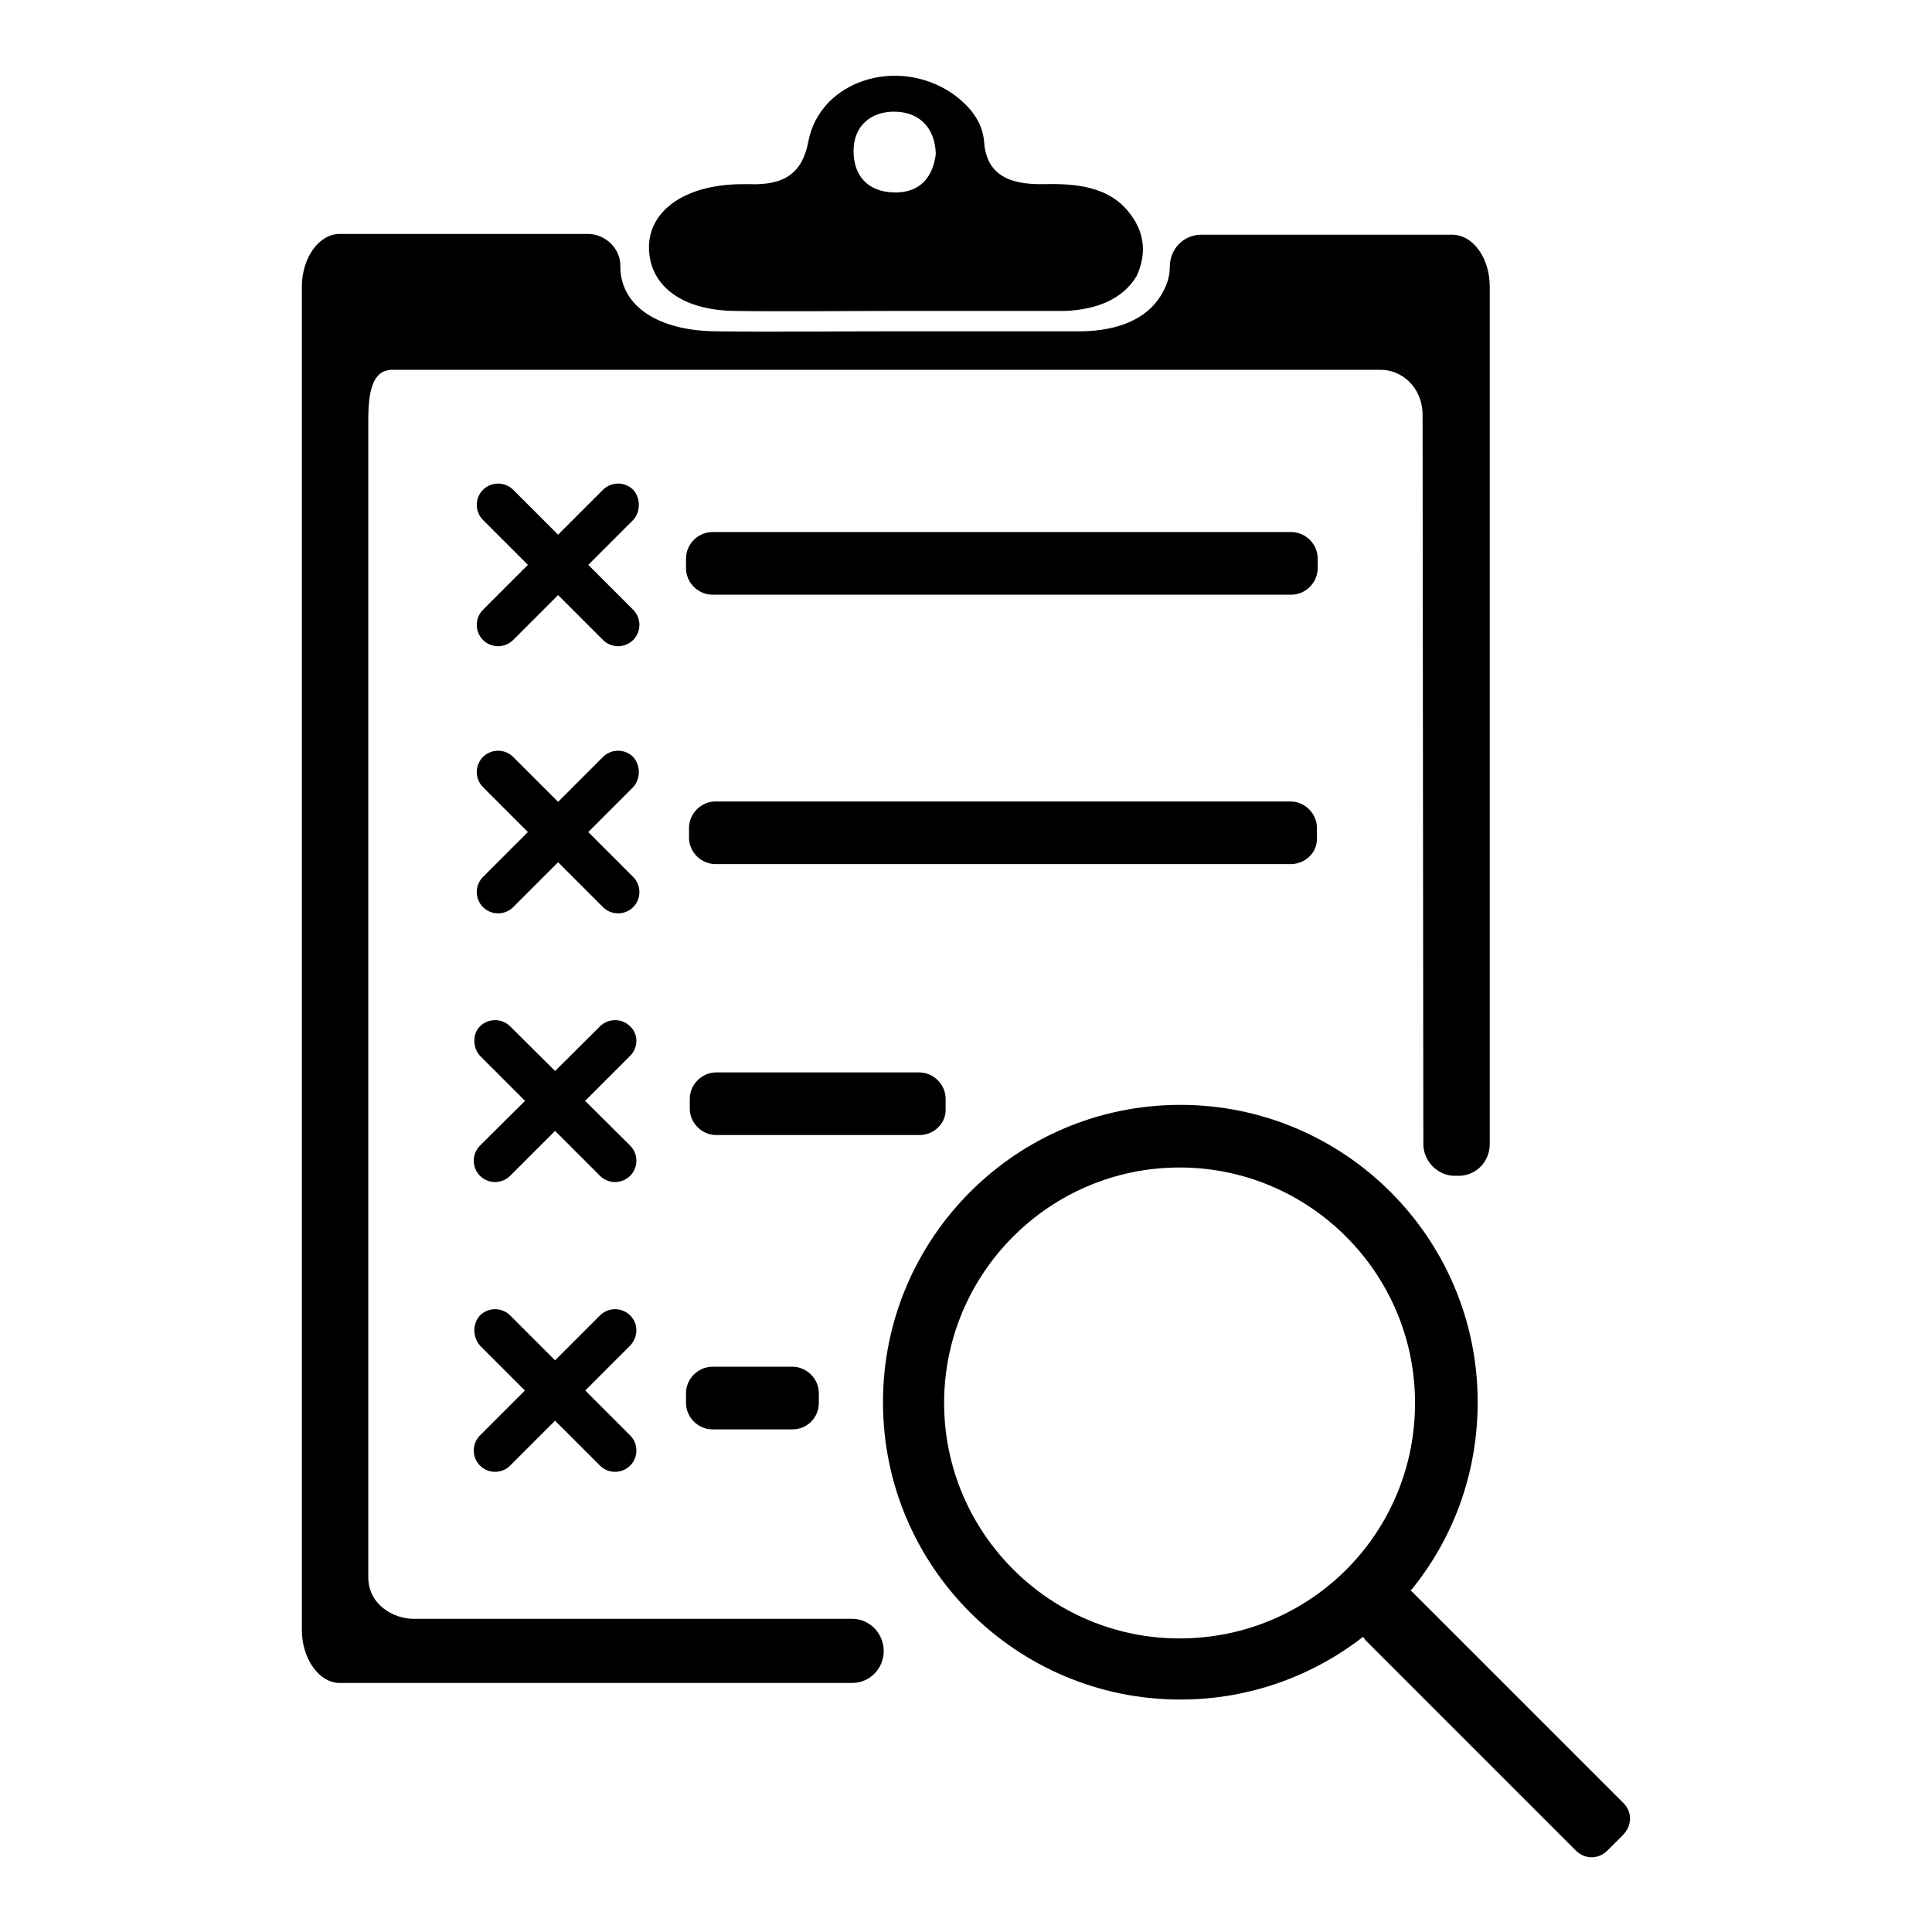 <?xml version="1.0" encoding="utf-8"?>
<!-- Svg Vector Icons : http://www.onlinewebfonts.com/icon -->
<!DOCTYPE svg PUBLIC "-//W3C//DTD SVG 1.1//EN" "http://www.w3.org/Graphics/SVG/1.1/DTD/svg11.dtd">
<svg version="1.1" xmlns="http://www.w3.org/2000/svg" xmlns:xlink="http://www.w3.org/1999/xlink" x="0px" y="0px" viewBox="0 0 256 256" enable-background="new 0 0 256 256" xml:space="preserve">
<g><g><path fill="#000000" d="M192.4,31.1h-33.2c-2.4,0-4.2,1.9-4.2,4.3c0,1.3-0.4,2.5-1.2,3.8c-2,3.2-5.8,4.6-10.4,4.7c-0.4,0-0.7,0-1.1,0c-8,0-16,0-24,0c-7.8,0-15.6,0.1-23.5,0c-7.6-0.1-12.4-3.3-12.6-8.3c0-0.1,0-0.2,0-0.4c0-2.3-2-4.2-4.3-4.2H45c-2.7,0-5,3.1-5,7v178c0,3.8,2.3,7,5,7h67.9c2.3,0,4.1-1.8,4.2-4.1c0,0,0-0.1,0-0.1c0-2.4-1.9-4.3-4.2-4.3l-58.1,0c-2.7,0-6-1.9-6-5.5V55.7c0-3.7,0.5-6.7,3.2-6.7h131c2.7,0,5.5,2.3,5.5,6l0.1,96.6c0,2.2,1.8,4.1,4,4.2c0.2,0,0.5,0,0.7,0c2.3,0,4.1-1.9,4.1-4.2V38C197.4,34.2,195.2,31.1,192.4,31.1z"/><path fill="#000000" d="M149.4,27.9c-2.7-3.2-6.9-3.6-11.1-3.5c-4.8,0.1-7.6-1.4-7.9-5.6c-0.2-2.6-1.8-4.7-4.2-6.4c-7.3-5-17.6-1.7-19.1,6.4c-0.8,4.1-3.1,5.8-7.9,5.6c-1,0-1.9,0-2.9,0.1c-6.5,0.6-10.5,4-10.3,8.6c0.2,4.9,4.5,8,11.3,8.1c7.1,0.1,14.1,0,21.2,0c7.2,0,14.4,0,21.7,0c0.3,0,0.7,0,1,0c4.1-0.2,7.5-1.5,9.4-4.6C152,33.6,151.7,30.6,149.4,27.9z M118.4,25.5c-3.4-0.1-5.3-2.2-5.3-5.5s2.3-5.3,5.6-5.2c3.2,0.1,5.2,2.2,5.3,5.6C123.6,23.6,121.8,25.6,118.4,25.5z"/><path fill="#000000" d="M215.1,238.9L187.2,211c-0.1-0.1-0.2-0.2-0.3-0.2c5.6-6.8,8.9-15.5,8.9-25c0-21.8-17.7-39.4-39.4-39.4c-21.8,0-39.4,17.7-39.4,39.4c0,21.8,17.7,39.4,39.4,39.4c9.1,0,17.5-3.1,24.2-8.3c0.1,0.1,0.2,0.2,0.3,0.4l27.9,27.9c1.2,1.2,3,1.2,4.2,0l2-2C216.3,241.9,216.3,240.1,215.1,238.9z M156.3,217.1c-17.2,0-31.2-14-31.2-31.2c0-17.2,14-31.2,31.2-31.2c17.2,0,31.2,14,31.2,31.2C187.5,203.2,173.6,217.1,156.3,217.1z"/><path fill="#000000" d="M171.1,78.8H94.4c-1.9,0-3.5-1.6-3.5-3.5V74c0-1.9,1.6-3.5,3.5-3.5h76.7c1.9,0,3.5,1.6,3.5,3.5v1.3C174.6,77.2,173,78.8,171.1,78.8z"/><path fill="#000000" d="M171,114.5H94.8c-1.9,0-3.5-1.6-3.5-3.5v-1.3c0-1.9,1.6-3.5,3.5-3.5H171c1.9,0,3.5,1.6,3.5,3.5v1.3C174.6,112.9,173,114.5,171,114.5z"/><path fill="#000000" d="M121.8,150.4H94.9c-1.9,0-3.5-1.6-3.5-3.5v-1.3c0-1.9,1.6-3.5,3.5-3.5h26.9c1.9,0,3.5,1.6,3.5,3.5v1.3C125.4,148.8,123.8,150.4,121.8,150.4z"/><path fill="#000000" d="M105,189.4H94.4c-1.9,0-3.5-1.6-3.5-3.5v-1.3c0-1.9,1.6-3.5,3.5-3.5H105c1.9,0,3.5,1.6,3.5,3.5v1.3C108.5,187.8,107,189.4,105,189.4z"/><path fill="#000000" d="M83.9,68.9L68,84.8c-1.1,1.1-2.9,1.1-4,0l0,0c-1.1-1.1-1.1-2.9,0-4l15.9-15.9c1.1-1.1,2.9-1.1,4,0l0,0C84.9,66,84.9,67.8,83.9,68.9z"/><path fill="#000000" d="M64,68.9l15.9,15.9c1.1,1.1,2.9,1.1,4,0l0,0c1.1-1.1,1.1-2.9,0-4L68,64.9c-1.1-1.1-2.9-1.1-4,0l0,0C62.9,66,62.9,67.8,64,68.9z"/><path fill="#000000" d="M83.9,104.3L68,120.2c-1.1,1.1-2.9,1.1-4,0l0,0c-1.1-1.1-1.1-2.9,0-4l15.9-15.9c1.1-1.1,2.9-1.1,4,0l0,0C84.9,101.4,84.9,103.2,83.9,104.3z"/><path fill="#000000" d="M64,104.3l15.9,15.9c1.1,1.1,2.9,1.1,4,0l0,0c1.1-1.1,1.1-2.9,0-4L68,100.3c-1.1-1.1-2.9-1.1-4,0l0,0C62.9,101.4,62.9,103.2,64,104.3z"/><path fill="#000000" d="M83.5,139.9l-15.9,15.9c-1.1,1.1-2.9,1.1-4,0l0,0c-1.1-1.1-1.1-2.9,0-4L79.5,136c1.1-1.1,2.9-1.1,4,0l0,0C84.6,137,84.6,138.8,83.5,139.9z"/><path fill="#000000" d="M63.6,139.9l15.9,15.9c1.1,1.1,2.9,1.1,4,0l0,0c1.1-1.1,1.1-2.9,0-4L67.6,136c-1.1-1.1-2.9-1.1-4,0l0,0C62.6,137,62.6,138.8,63.6,139.9z"/><path fill="#000000" d="M83.5,178.3l-15.9,15.9c-1.1,1.1-2.9,1.1-4,0l0,0c-1.1-1.1-1.1-2.9,0-4l15.9-15.9c1.1-1.1,2.9-1.1,4,0l0,0C84.6,175.4,84.6,177.1,83.5,178.3z"/><path fill="#000000" d="M63.6,178.3l15.9,15.9c1.1,1.1,2.9,1.1,4,0l0,0c1.1-1.1,1.1-2.9,0-4l-15.9-15.9c-1.1-1.1-2.9-1.1-4,0l0,0C62.6,175.4,62.6,177.1,63.6,178.3z"/></g></g>
</svg>